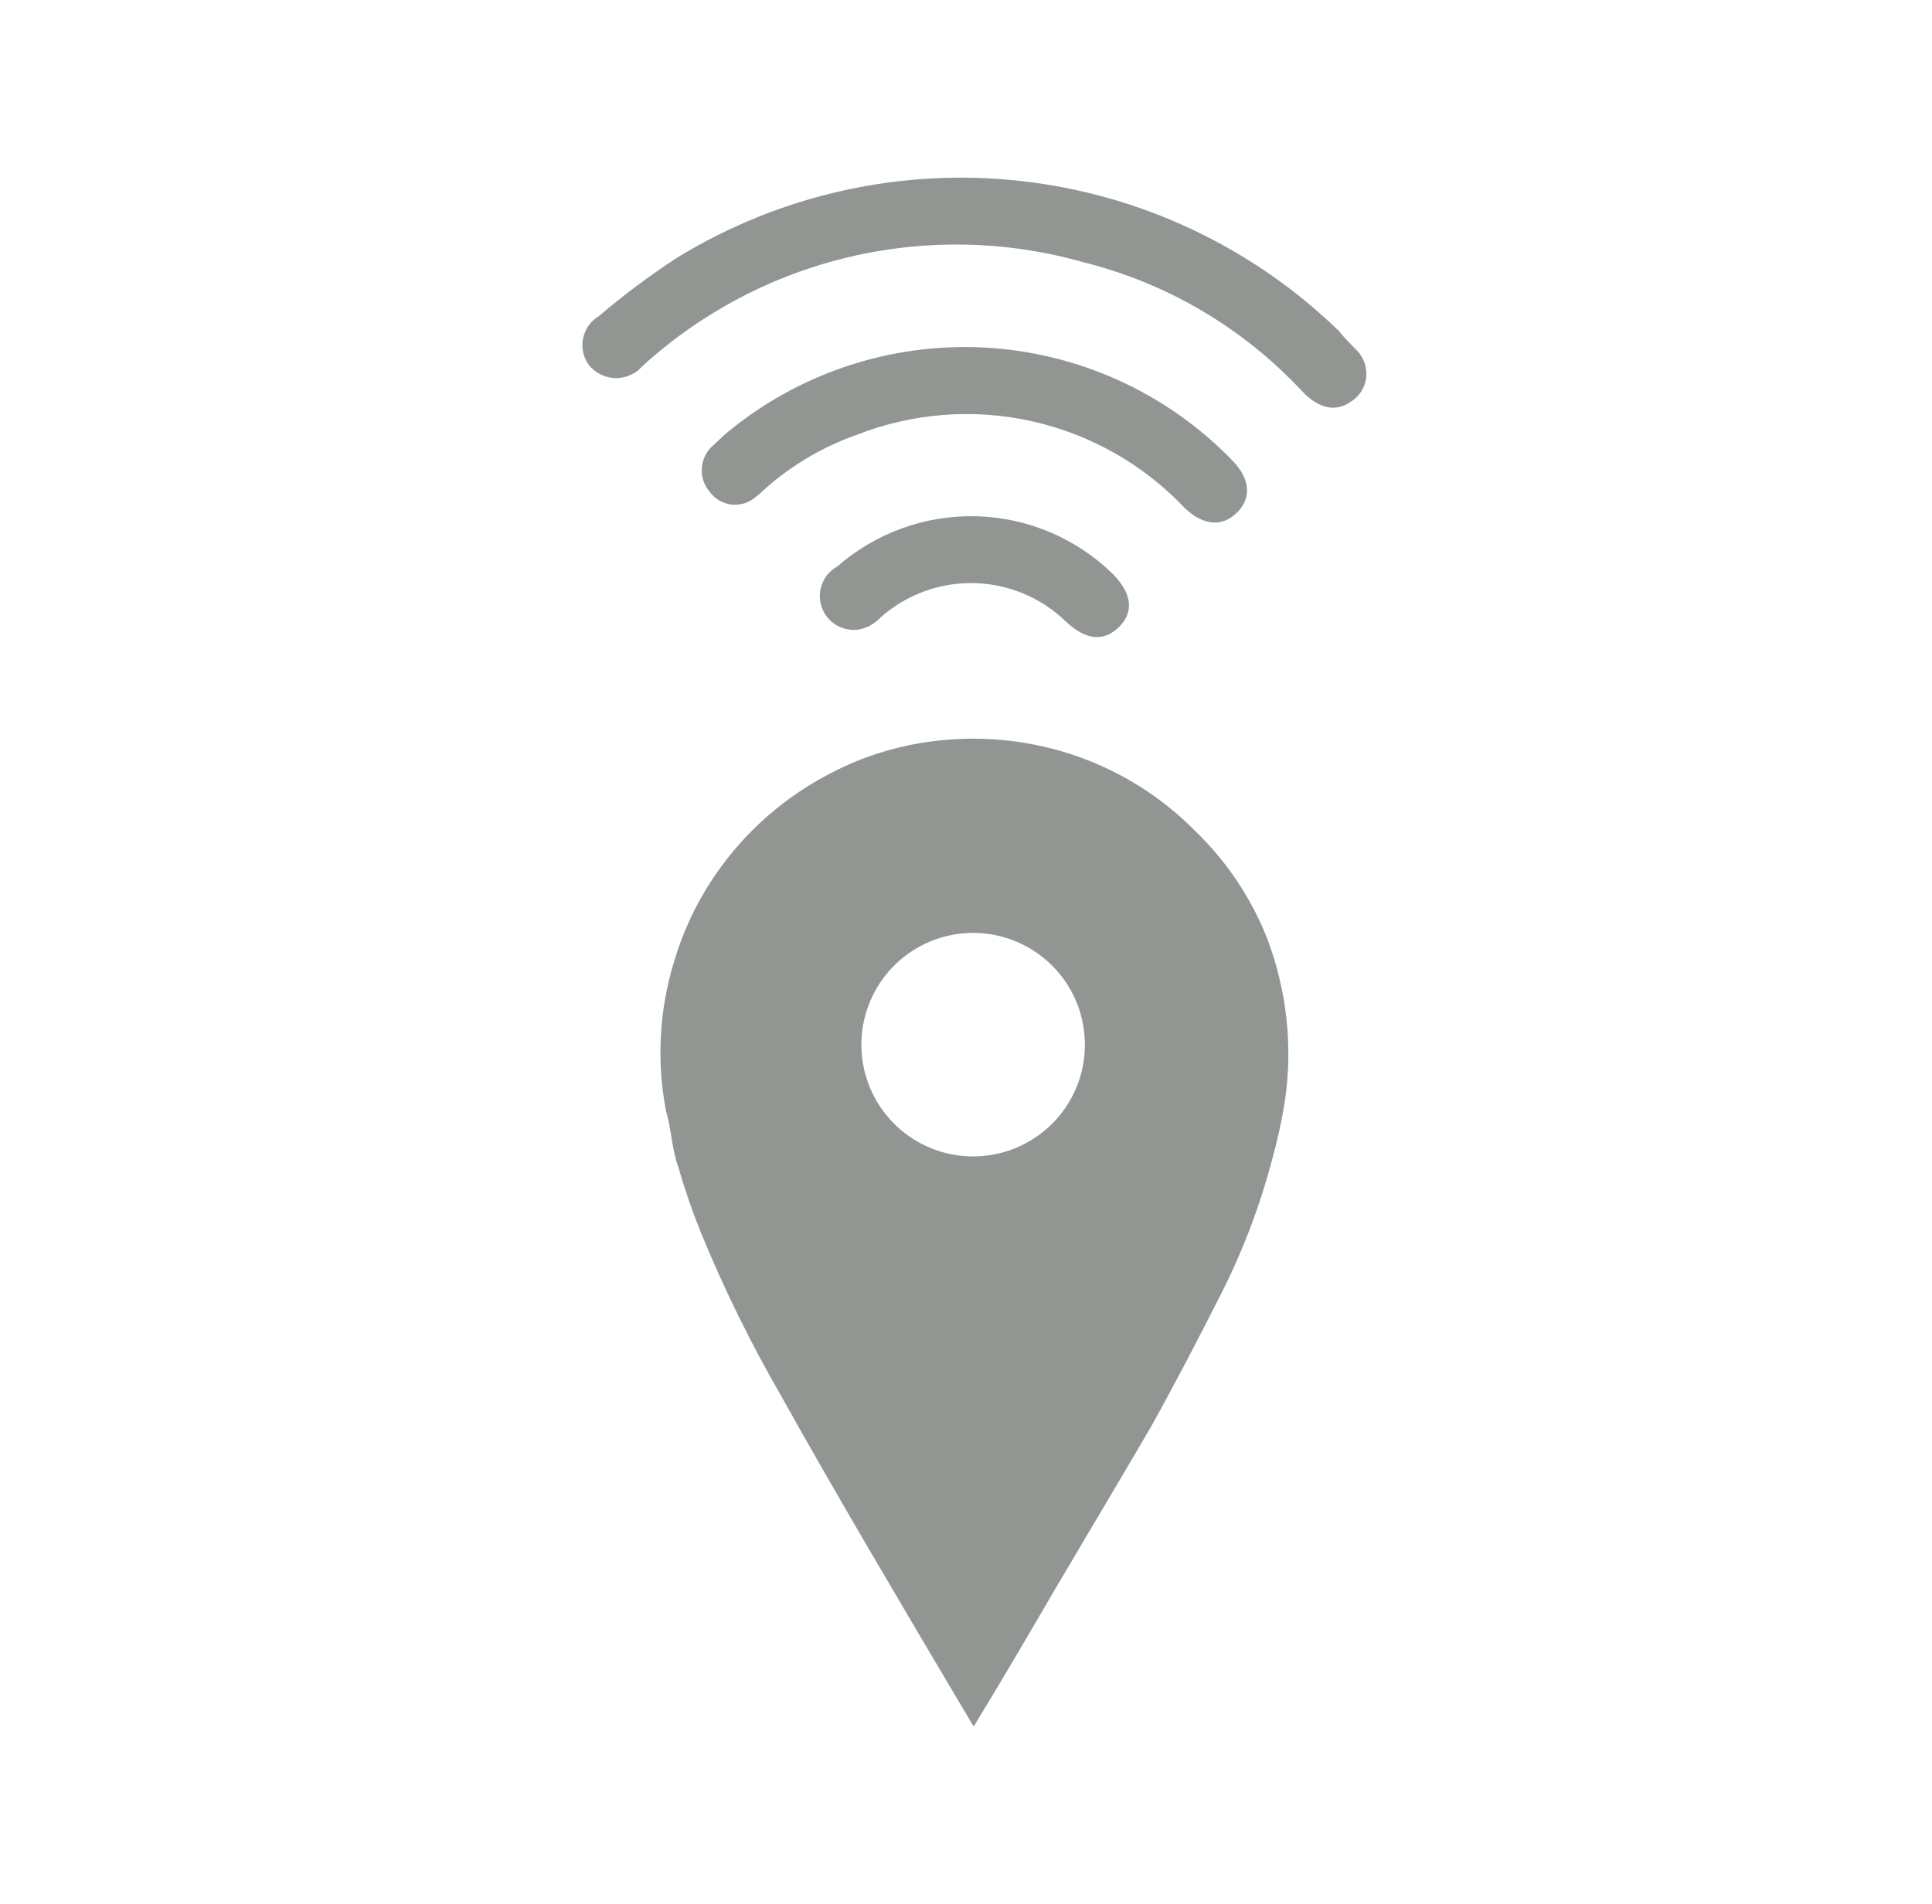 <svg width="69" height="68" viewBox="0 0 69 68" fill="none" xmlns="http://www.w3.org/2000/svg">
<g clip-path="url(#clip0_7019_1908)">
<path d="M34.765 61.654C33.434 59.418 32.115 57.182 30.807 54.946C29.834 53.268 28.861 51.591 27.911 49.88C26.817 47.991 25.854 46.03 25.026 44.01C24.718 43.246 24.449 42.466 24.221 41.673C23.986 41.025 23.986 40.343 23.785 39.683C23.445 37.905 23.544 36.07 24.076 34.339C24.372 33.339 24.808 32.386 25.373 31.51C26.398 29.919 27.81 28.615 29.476 27.719C30.662 27.069 31.959 26.648 33.3 26.478C34.926 26.267 36.578 26.412 38.142 26.903C39.868 27.447 41.435 28.407 42.704 29.698C43.8 30.759 44.661 32.04 45.231 33.455C45.962 35.344 46.186 37.391 45.879 39.393C45.765 40.09 45.612 40.781 45.421 41.461C44.977 43.137 44.355 44.76 43.565 46.303C42.771 47.868 41.966 49.422 41.105 50.965C39.987 52.877 38.868 54.755 37.75 56.645C36.778 58.311 35.794 59.999 34.81 61.609L34.765 61.654ZM34.765 33.321C33.979 33.319 33.21 33.549 32.554 33.983C31.898 34.416 31.385 35.034 31.079 35.758C30.772 36.482 30.687 37.28 30.832 38.052C30.978 38.825 31.348 39.537 31.897 40.1C32.446 40.663 33.149 41.051 33.918 41.216C34.686 41.381 35.486 41.315 36.218 41.027C36.949 40.739 37.579 40.241 38.029 39.596C38.479 38.951 38.728 38.188 38.745 37.402C38.757 36.873 38.664 36.347 38.471 35.855C38.278 35.363 37.989 34.913 37.62 34.534C37.252 34.154 36.812 33.851 36.325 33.643C35.839 33.435 35.316 33.325 34.787 33.321H34.765Z" fill="#929692"/>
<path d="M47.805 11.809C44.717 8.818 40.723 6.937 36.45 6.464C32.178 5.99 27.869 6.95 24.201 9.192C23.218 9.831 22.276 10.533 21.384 11.294C21.114 11.457 20.918 11.719 20.839 12.024C20.76 12.329 20.803 12.653 20.959 12.927L21.048 13.061C21.155 13.187 21.285 13.29 21.431 13.365C21.578 13.441 21.737 13.486 21.901 13.5C22.066 13.514 22.231 13.495 22.387 13.444C22.544 13.394 22.689 13.313 22.815 13.206L22.96 13.061C25.05 11.162 27.588 9.825 30.336 9.178C33.084 8.531 35.952 8.593 38.67 9.36C41.67 10.105 44.389 11.706 46.497 13.967C47.111 14.615 47.715 14.727 48.263 14.336C48.394 14.251 48.507 14.141 48.596 14.012C48.684 13.883 48.745 13.737 48.776 13.584C48.808 13.431 48.808 13.273 48.777 13.12C48.747 12.967 48.686 12.821 48.599 12.692C48.575 12.647 48.545 12.605 48.509 12.569C48.274 12.323 48.028 12.088 47.805 11.809Z" fill="#929692"/>
<path d="M25.912 15.498L25.476 15.901C25.356 16.004 25.258 16.129 25.188 16.27C25.117 16.411 25.076 16.564 25.065 16.722C25.055 16.879 25.076 17.037 25.127 17.186C25.178 17.334 25.259 17.472 25.364 17.589C25.458 17.713 25.577 17.815 25.713 17.89C25.849 17.965 25.999 18.01 26.154 18.024C26.308 18.038 26.464 18.019 26.611 17.969C26.758 17.919 26.893 17.84 27.008 17.735L27.097 17.668C28.1 16.717 29.293 15.99 30.597 15.532C32.586 14.75 34.762 14.581 36.848 15.045C38.934 15.509 40.834 16.586 42.303 18.137C42.952 18.763 43.634 18.842 44.171 18.316C44.707 17.791 44.651 17.108 44.025 16.46C41.688 14.038 38.519 12.593 35.158 12.414C31.797 12.236 28.493 13.338 25.912 15.498Z" fill="#929692"/>
<path d="M39.751 20.508C38.447 19.23 36.71 18.492 34.886 18.44C33.062 18.389 31.285 19.027 29.911 20.228C29.767 20.307 29.639 20.414 29.537 20.543C29.436 20.673 29.361 20.822 29.319 20.981C29.277 21.14 29.268 21.306 29.293 21.469C29.317 21.632 29.375 21.788 29.462 21.928C29.549 22.068 29.664 22.189 29.799 22.282C29.934 22.376 30.088 22.441 30.249 22.474C30.411 22.506 30.577 22.505 30.738 22.471C30.899 22.437 31.052 22.37 31.186 22.274C31.289 22.208 31.383 22.129 31.465 22.039C32.383 21.231 33.572 20.799 34.795 20.828C36.017 20.857 37.184 21.345 38.062 22.196C38.778 22.867 39.415 22.934 39.963 22.397C40.511 21.86 40.422 21.19 39.751 20.508Z" fill="#929692"/>
</g>
<defs>
<clipPath id="clip0_7019_1908">
<rect width="68" height="68" fill="white" transform="translate(0.8)"/>
</clipPath>
</defs>
</svg>
